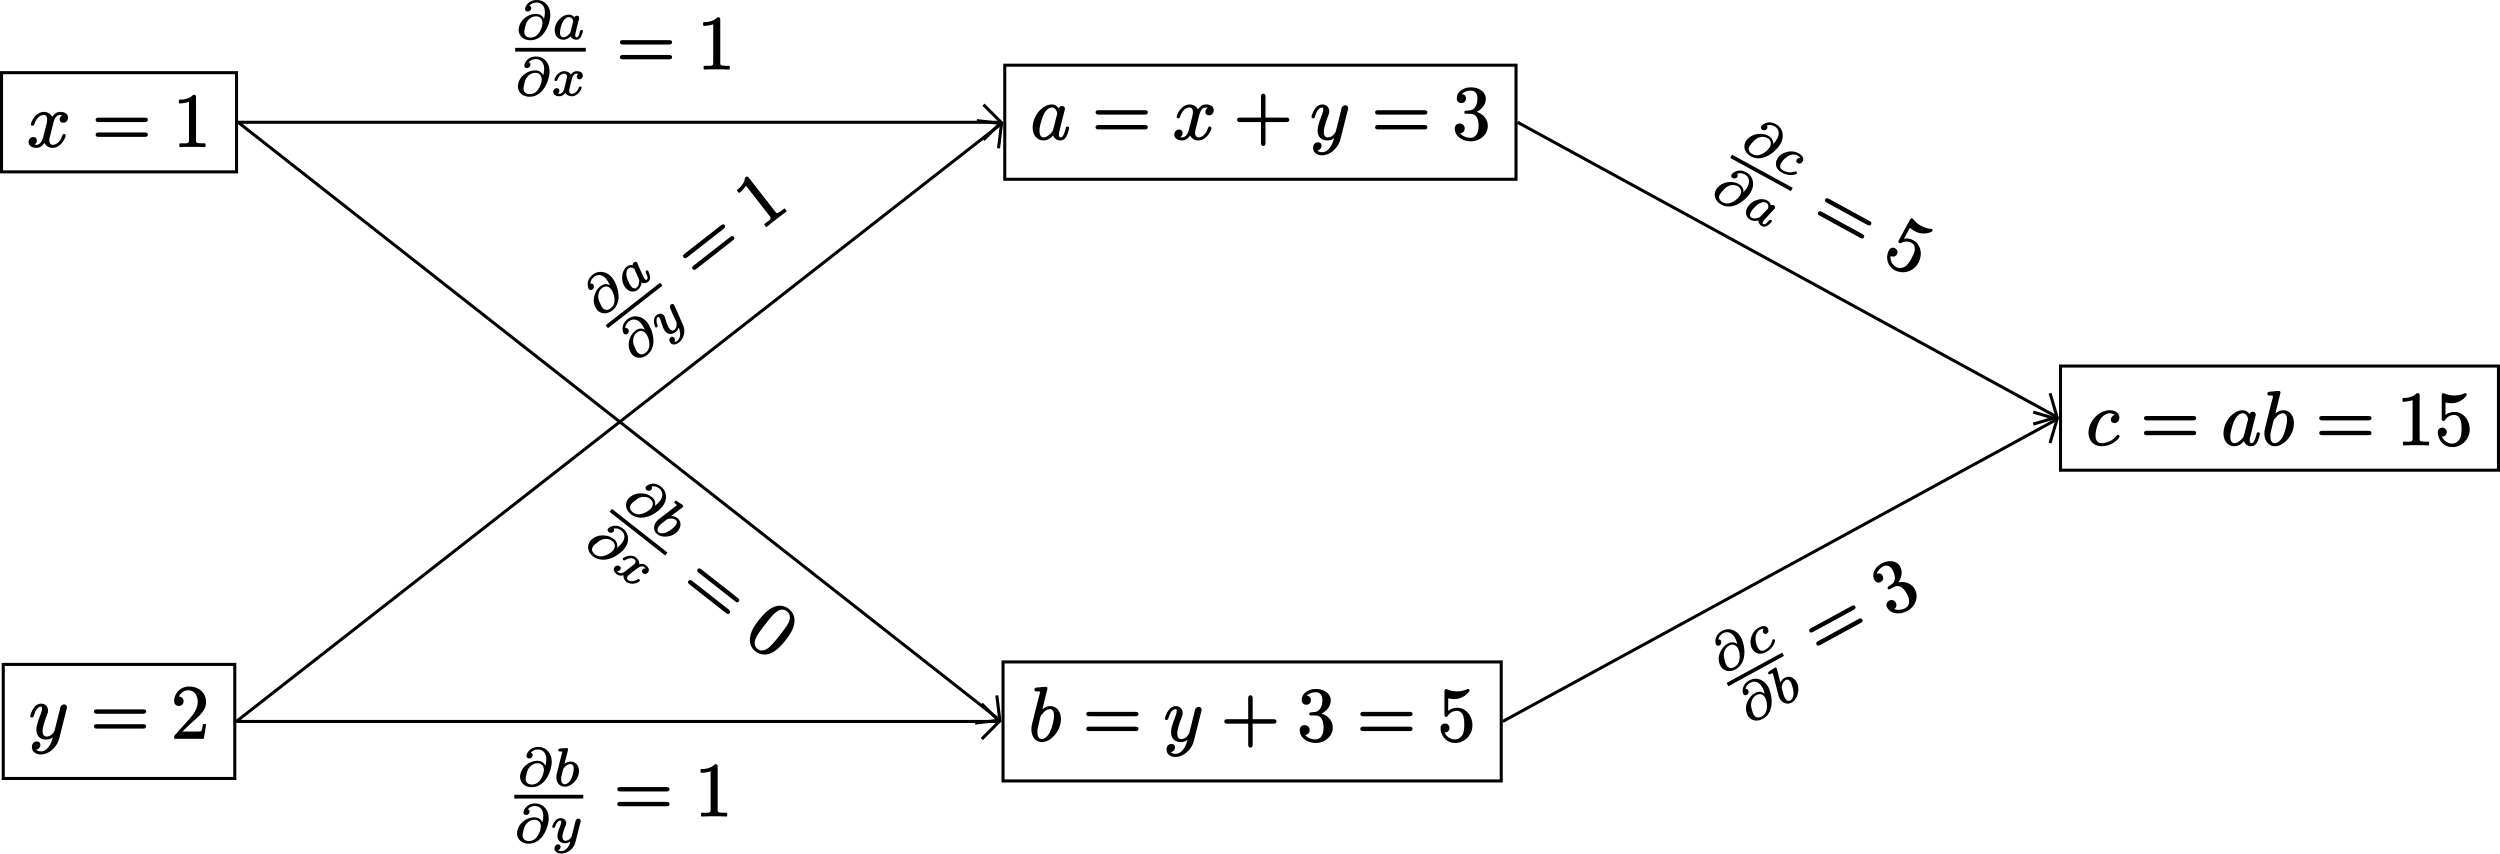 <?xml version="1.0" encoding="UTF-8" standalone="no"?>
<svg
   width="488.266pt"
   height="166.701pt"
   viewBox="0 0 488.266 166.701"
   version="1.1"
   id="svg99"
   xmlns:xlink="http://www.w3.org/1999/xlink"
   xmlns="http://www.w3.org/2000/svg"
   xmlns:svg="http://www.w3.org/2000/svg">
  <defs
     id="defs36">
    <g
       id="g36">
      <g
         id="glyph-0-0">
        <path
           d="m 7.234,-2.422 c -0.203,0 -0.281,0.109 -0.328,0.25 C 6.688,-1.469 6.375,-1.031 6.062,-0.75 c -0.25,0.234 -0.625,0.453 -1.016,0.453 -0.469,0 -0.688,-0.375 -0.688,-0.859 0,-0.453 0.141,-0.797 0.25,-1.281 L 5.125,-4.484 c 0.156,-0.672 0.469,-1.656 1.344,-1.656 0.047,0 0.281,0.016 0.391,0.047 -0.25,0.156 -0.5,0.438 -0.5,0.828 0,0.391 0.297,0.656 0.703,0.656 0.562,0 0.938,-0.438 0.938,-1 0,-0.797 -0.734,-1.125 -1.516,-1.125 -0.75,0 -1.25,0.5 -1.562,0.969 -0.281,-0.547 -0.859,-0.969 -1.625,-0.969 -1.172,0 -2,1.031 -2.375,1.859 -0.078,0.203 -0.156,0.344 -0.156,0.578 0,0.172 0.141,0.281 0.312,0.281 0.188,0 0.281,-0.109 0.328,-0.266 0.203,-0.672 0.516,-1.125 0.828,-1.406 0.266,-0.25 0.656,-0.453 1.031,-0.453 0.484,0 0.672,0.359 0.672,0.875 0,0.344 -0.062,0.578 -0.141,0.953 C 3.656,-3.734 3.453,-2.906 3.141,-1.75 3.062,-1.422 2.922,-1.141 2.781,-0.891 2.516,-0.5 2.125,-0.172 1.469,-0.344 c 0.25,-0.172 0.469,-0.438 0.469,-0.828 0,-0.406 -0.297,-0.656 -0.688,-0.656 -0.562,0 -0.953,0.484 -0.953,1 0,0.188 0.047,0.328 0.125,0.469 0.234,0.438 0.766,0.656 1.422,0.656 0.734,0 1.25,-0.516 1.547,-0.969 0.266,0.531 0.812,0.969 1.625,0.969 C 6.203,0.297 7,-0.75 7.375,-1.562 c 0.094,-0.203 0.172,-0.344 0.172,-0.578 0,-0.188 -0.141,-0.281 -0.312,-0.281 z m 0,0"
           id="path1" />
      </g>
      <g
         id="glyph-0-1">
        <path
           d="m 2.703,-1.375 c 0,-0.281 0.047,-0.625 0.156,-1.047 0.109,-0.5 0.328,-1.109 0.594,-1.828 0.125,-0.344 0.219,-0.547 0.266,-0.719 0.031,-0.125 0.047,-0.266 0.047,-0.406 0,-0.781 -0.547,-1.359 -1.359,-1.359 -0.281,0 -0.547,0.094 -0.781,0.203 -0.547,0.344 -0.938,1 -1.156,1.625 -0.094,0.25 -0.172,0.391 -0.172,0.609 0,0.172 0.156,0.281 0.312,0.281 0.266,0 0.297,-0.172 0.375,-0.359 0.203,-0.703 0.422,-1.234 0.875,-1.578 0.125,-0.109 0.297,-0.188 0.5,-0.188 0.203,0 0.234,0.125 0.234,0.344 0,0.375 -0.141,0.719 -0.234,1 -0.344,0.891 -0.562,1.547 -0.719,2.078 -0.109,0.422 -0.156,0.781 -0.156,1.109 0,1.219 0.734,1.906 1.953,1.906 0.484,0 0.953,-0.188 1.266,-0.438 -0.188,0.734 -0.406,1.281 -0.828,1.859 -0.328,0.422 -0.812,0.875 -1.547,0.875 -0.375,0 -0.719,-0.125 -0.891,-0.359 C 1.891,2.203 2.266,1.844 2.266,1.312 c 0,-0.422 -0.281,-0.656 -0.688,-0.656 -0.609,0 -0.969,0.469 -0.969,1.109 0,0.906 0.797,1.438 1.719,1.438 0.859,0 1.516,-0.344 2.031,-0.75 0.734,-0.562 1.344,-1.391 1.594,-2.406 l 1.438,-5.703 c 0.047,-0.172 0.062,-0.219 0.062,-0.375 0,-0.328 -0.234,-0.547 -0.562,-0.547 -0.297,0 -0.516,0.188 -0.641,0.375 -0.125,0.219 -0.172,0.609 -0.234,0.859 l -0.969,3.875 c 0,0 -0.016,0.031 -0.031,0.078 -0.234,0.5 -0.812,1.094 -1.516,1.094 -0.609,0 -0.797,-0.484 -0.797,-1.078 z m 0,0"
           id="path2" />
      </g>
      <g
         id="glyph-0-2">
        <path
           d="m 1.797,-1.562 c 0,-0.484 0.109,-0.953 0.219,-1.422 C 2.25,-3.938 2.547,-4.859 3.062,-5.469 c 0.266,-0.312 0.625,-0.672 1.156,-0.672 0.625,0 1,0.609 1.047,1.188 0,0.062 -0.031,0.141 -0.047,0.219 l -0.75,2.922 C 4.391,-1.516 4.375,-1.531 4.203,-1.312 3.562,-0.516 2.969,-0.297 2.609,-0.297 2,-0.297 1.797,-0.938 1.797,-1.562 Z m 5.469,-0.859 c -0.266,0 -0.312,0.172 -0.344,0.375 -0.125,0.5 -0.266,0.984 -0.484,1.359 -0.109,0.188 -0.25,0.391 -0.516,0.391 -0.297,0 -0.328,-0.266 -0.328,-0.547 0,-0.484 0.062,-0.531 0.203,-1.078 0.266,-1.156 0.562,-2.297 0.859,-3.438 0.078,-0.312 0.109,-0.328 0.109,-0.547 0,-0.328 -0.234,-0.531 -0.562,-0.531 -0.344,0 -0.562,0.219 -0.656,0.453 -0.281,-0.406 -0.688,-0.75 -1.344,-0.75 -0.375,0 -0.734,0.094 -1.094,0.25 C 2.672,-6.281 2.25,-5.969 1.875,-5.594 c -0.734,0.781 -1.406,1.953 -1.406,3.375 0,0.484 0.078,0.922 0.266,1.297 0.312,0.672 0.938,1.219 1.844,1.219 0.844,0 1.422,-0.469 1.891,-0.984 0.188,0.547 0.688,0.984 1.422,0.984 0.656,0 1,-0.453 1.219,-0.891 0.156,-0.297 0.469,-1.266 0.469,-1.547 0,-0.188 -0.141,-0.281 -0.312,-0.281 z m 0,0"
           id="path3" />
      </g>
      <g
         id="glyph-0-3">
        <path
           d="m 4.984,-4.875 c 0,0.516 -0.109,1 -0.219,1.469 -0.281,1.172 -0.641,2.219 -1.438,2.828 -0.203,0.141 -0.438,0.281 -0.734,0.281 -0.672,0 -0.859,-0.672 -0.859,-1.375 0,-0.547 0.062,-0.766 0.234,-1.484 l 0.328,-1.375 C 2.359,-4.734 2.375,-4.844 2.5,-4.984 2.844,-5.406 3.109,-5.688 3.391,-5.875 3.719,-6.078 3.984,-6.141 4.188,-6.141 c 0.625,0 0.797,0.625 0.797,1.266 z m -2.281,-1.234 1,-4.062 c 0,-0.016 0,-0.016 0,-0.031 C 3.703,-10.375 3.562,-10.5 3.375,-10.5 c -0.391,0 -0.891,0.062 -1.297,0.109 -0.484,0.031 -0.938,-0.016 -0.938,0.469 0,0.266 0.203,0.312 0.469,0.312 0,0 0.016,0 0.016,0 0.219,0 0.609,-0.031 0.609,0.125 0,0.281 -0.125,0.625 -0.203,0.891 l -1.219,4.875 c -0.156,0.641 -0.25,0.875 -0.25,1.531 0,0.953 0.344,1.672 0.891,2.094 0.312,0.266 0.719,0.391 1.141,0.391 0.375,0 0.75,-0.094 1.094,-0.25 0.453,-0.219 0.875,-0.531 1.234,-0.906 C 5.656,-1.625 6.328,-2.797 6.328,-4.219 6.328,-4.688 6.25,-5.125 6.062,-5.5 5.766,-6.172 5.188,-6.734 4.219,-6.734 c -0.641,0 -1.141,0.312 -1.516,0.625 z m 0,0"
           id="path4" />
      </g>
      <g
         id="glyph-0-4">
        <path
           d="m 6.25,-1.922 c -0.172,0 -0.234,0.094 -0.312,0.188 -0.375,0.484 -0.797,0.812 -1.203,1.016 -0.828,0.422 -1.562,0.422 -1.672,0.422 -0.859,0 -1.203,-0.641 -1.203,-1.5 0,-0.125 0,-0.344 0.031,-0.562 0.188,-1.188 0.578,-2.344 1.25,-3.047 0.344,-0.359 0.906,-0.734 1.484,-0.734 0.422,0 0.812,0.141 1.016,0.344 C 5.438,-5.781 5.281,-5.688 5.172,-5.562 c -0.281,0.266 -0.312,0.547 -0.312,0.672 0,0.406 0.281,0.656 0.688,0.656 0.547,0 0.969,-0.469 0.969,-1.078 0,-0.141 -0.016,-0.281 -0.062,-0.391 -0.219,-0.672 -0.938,-1.031 -1.844,-1.031 -0.406,0 -0.828,0.094 -1.219,0.234 -1.156,0.453 -2.094,1.453 -2.562,2.562 -0.234,0.5 -0.344,1.047 -0.344,1.578 0,1.516 0.969,2.656 2.547,2.656 1.219,0 2.172,-0.5 2.766,-0.984 C 6.062,-0.891 6.266,-1.109 6.375,-1.266 6.469,-1.375 6.562,-1.469 6.562,-1.594 c 0,-0.188 -0.141,-0.328 -0.312,-0.328 z m 0,0"
           id="path5" />
      </g>
      <g
         id="glyph-1-0">
        <path
           d="m 10.281,-2.719 h -8.938 c -0.359,0 -0.641,0.078 -0.641,0.438 0,0.359 0.266,0.422 0.609,0.422 h 8.984 c 0.344,0 0.609,-0.062 0.609,-0.422 0,-0.359 -0.281,-0.438 -0.625,-0.438 z m 0.016,-2.891 H 1.312 c -0.344,0 -0.609,0.062 -0.609,0.422 0,0.359 0.281,0.438 0.625,0.438 h 8.953 c 0.344,0 0.625,-0.078 0.625,-0.438 0,-0.359 -0.266,-0.422 -0.609,-0.422 z m 0,0"
           id="path6" />
      </g>
      <g
         id="glyph-1-1">
        <path
           d="m 6.25,0.141 c 0,0 0.016,0 0.016,0 0.062,0 0.125,-0.062 0.125,-0.141 v -0.469 c 0,-0.062 -0.062,-0.125 -0.125,-0.125 H 5.781 C 5.453,-0.594 5.203,-0.609 5.016,-0.625 4.625,-0.672 4.531,-0.75 4.531,-1.188 v -8.391 c 0,-0.406 -0.094,-0.5 -0.484,-0.5 -0.047,0 -0.078,0.016 -0.094,0.047 C 3.562,-9.641 3.094,-9.406 2.656,-9.297 2.109,-9.125 1.594,-9.125 1.328,-9.125 1.25,-9.125 1.188,-9.062 1.188,-9 v 0.469 c 0,0.078 0.062,0.141 0.141,0.141 0.531,0 1.344,-0.125 1.828,-0.312 V -1.188 c 0,0.094 0,0.172 -0.016,0.234 C 3.094,-0.5 2.438,-0.594 1.891,-0.594 h -0.469 c -0.078,0 -0.141,0.062 -0.141,0.125 V 0 c 0,0.078 0.062,0.141 0.141,0.141 0,0 0.016,0 0.016,0 C 1.984,0.094 3.266,0.094 3.844,0.094 c 0.562,0 1.844,0 2.406,0.047 z m 0,0"
           id="path7" />
      </g>
      <g
         id="glyph-1-2">
        <path
           d="m 1.531,-6.281 c 0.531,0 0.922,-0.359 0.922,-0.922 0,-0.516 -0.375,-0.906 -0.922,-0.906 C 1.844,-8.781 2.5,-9.344 3.344,-9.344 c 1.25,0 1.875,1.047 1.875,2.297 0,0.5 -0.141,1.016 -0.375,1.5 C 4.562,-4.922 4.125,-4.344 3.672,-3.844 L 0.812,-0.641 C 0.656,-0.5 0.609,-0.359 0.609,-0.031 c 0,0.016 0,0.016 0,0.031 0,0.078 0.062,0.141 0.141,0.141 h 5.531 c 0.062,0 0.125,-0.047 0.141,-0.125 l 0.422,-2.594 c 0,0 0,-0.016 0,-0.016 0,-0.078 -0.062,-0.141 -0.141,-0.141 h -0.375 c -0.047,0 -0.109,0.047 -0.125,0.125 -0.062,0.391 -0.125,0.938 -0.297,1.25 C 5.625,-1.25 4.875,-1.281 4.578,-1.281 H 2.219 L 3.562,-2.578 c 0.781,-0.688 1.391,-1.25 1.891,-1.719 0.531,-0.562 0.891,-1 1.125,-1.5 0.156,-0.359 0.266,-0.766 0.266,-1.25 0,-0.438 -0.094,-0.859 -0.234,-1.219 -0.469,-1.062 -1.609,-1.812 -3.062,-1.812 -0.594,0 -1.109,0.156 -1.547,0.406 C 1.25,-9.203 0.609,-8.312 0.609,-7.25 c 0,0.609 0.375,0.969 0.922,0.969 z m 0,0"
           id="path8" />
      </g>
      <g
         id="glyph-1-3">
        <path
           d="M 10.297,-4.172 H 6.25 v -4.062 c 0,-0.344 -0.078,-0.609 -0.438,-0.609 -0.359,0 -0.438,0.266 -0.438,0.609 v 4.062 H 1.312 c -0.344,0 -0.609,0.078 -0.609,0.438 0,0.359 0.266,0.438 0.609,0.438 H 5.375 v 4.062 C 5.375,1.109 5.453,1.375 5.812,1.375 6.172,1.375 6.25,1.109 6.25,0.766 v -4.062 h 4.047 c 0.344,0 0.609,-0.078 0.609,-0.438 0,-0.359 -0.266,-0.438 -0.609,-0.438 z m 0,0"
           id="path9" />
      </g>
      <g
         id="glyph-1-4">
        <path
           d="M 1.797,-7 C 2.328,-7 2.688,-7.375 2.688,-7.906 2.688,-8.438 2.359,-8.703 1.875,-8.766 2.25,-9.172 2.891,-9.438 3.609,-9.438 c 0.906,0 1.312,0.609 1.312,1.531 0,1.188 -0.469,2.312 -1.625,2.344 -0.094,0 -0.453,0.047 -0.578,0.047 -0.203,0 -0.359,0.109 -0.359,0.312 0,0.281 0.188,0.297 0.469,0.297 0.016,0 0.016,0 0.031,0 h 0.656 c 1.25,0 1.641,1.078 1.641,2.359 0,0.875 -0.203,1.422 -0.469,1.766 -0.219,0.312 -0.594,0.562 -1.094,0.562 -0.859,0 -1.609,-0.344 -2.031,-0.875 0.5,-0.047 0.875,-0.406 0.875,-0.953 0,-0.578 -0.422,-0.969 -0.969,-0.969 -0.609,0 -0.969,0.391 -0.969,1 0,0.484 0.156,0.922 0.438,1.297 0.547,0.688 1.531,1.188 2.703,1.188 1.266,0 2.312,-0.641 2.891,-1.531 0.266,-0.453 0.422,-0.953 0.422,-1.484 0,-0.875 -0.438,-1.703 -1.203,-2.25 C 5.469,-5 5.141,-5.172 4.766,-5.281 5.438,-5.594 5.953,-6.094 6.281,-6.703 6.453,-7.062 6.562,-7.469 6.562,-7.891 c 0,-0.484 -0.203,-0.875 -0.422,-1.156 -0.5,-0.625 -1.422,-1.031 -2.469,-1.031 -0.453,0 -0.859,0.062 -1.234,0.203 C 1.656,-9.578 0.891,-8.953 0.891,-7.922 0.891,-7.359 1.25,-7 1.797,-7 Z m 0,0"
           id="path10" />
      </g>
      <g
         id="glyph-1-5">
        <path
           d="m 5.969,-10.078 c -0.062,0 -0.109,0.016 -0.172,0.062 -0.297,0.125 -1,0.406 -1.969,0.406 -0.594,0 -1.266,-0.094 -1.938,-0.406 -0.109,-0.047 -0.219,-0.047 -0.234,-0.047 -0.25,0 -0.281,0.203 -0.281,0.469 V -5.125 c 0,0.297 0.047,0.5 0.344,0.5 0.125,0 0.188,-0.047 0.25,-0.125 C 2.125,-4.922 2.234,-5.203 2.672,-5.484 2.953,-5.656 3.344,-5.812 3.844,-5.812 c 0.234,0 0.422,0.078 0.578,0.172 C 5.125,-5.188 5.25,-4.25 5.25,-3.109 c 0,0.672 -0.078,1.531 -0.344,1.969 -0.297,0.484 -0.734,0.922 -1.484,0.922 -0.984,0 -1.703,-0.641 -2,-1.375 0.016,0 0.047,0 0.062,0 0.516,0 0.875,-0.375 0.875,-0.875 0,-0.484 -0.359,-0.859 -0.875,-0.859 -0.547,0 -0.875,0.375 -0.875,0.922 0,0.516 0.156,1.016 0.422,1.484 0.453,0.75 1.266,1.391 2.422,1.391 1.812,0 3.391,-1.5 3.391,-3.469 0,-0.688 -0.188,-1.328 -0.484,-1.875 C 5.906,-5.672 5.047,-6.406 3.875,-6.406 c -0.75,0 -1.328,0.234 -1.766,0.594 V -8.25 c 0.312,0.078 0.734,0.156 1.125,0.156 1.062,0 1.875,-0.438 2.375,-0.859 0.234,-0.188 0.391,-0.375 0.5,-0.516 0.078,-0.109 0.156,-0.188 0.156,-0.312 0,-0.188 -0.109,-0.297 -0.297,-0.297 z m 0,0"
           id="path11" />
      </g>
      <g
         id="glyph-2-0">
        <path
           d="m 1.625,-1.344 c 0,-0.25 0.062,-0.5 0.125,-0.75 0.156,-0.672 0.234,-1.062 0.641,-1.531 0.328,-0.391 0.828,-0.75 1.547,-0.75 0.797,0 1.25,0.531 1.25,1.328 0,0.094 -0.031,0.25 -0.062,0.422 -0.094,0.484 -0.312,1 -0.562,1.375 -0.344,0.531 -0.875,1.031 -1.719,1.031 -0.75,0 -1.219,-0.391 -1.219,-1.125 z M 2.297,-5.312 c 0.375,0 0.688,-0.297 0.688,-0.672 0,-0.25 -0.156,-0.391 -0.344,-0.453 0.312,-0.391 0.781,-0.625 1.391,-0.625 1.031,0 1.625,0.766 1.625,1.875 0,0.516 -0.062,0.812 -0.172,1.312 -0.25,-0.562 -0.766,-0.984 -1.594,-0.984 -0.672,0 -1.281,0.219 -1.797,0.547 C 1.5,-3.938 1,-3.391 0.75,-2.766 c -0.094,0.219 -0.219,0.703 -0.219,1.062 0,0.188 0.031,0.406 0.109,0.625 0.297,0.812 1.031,1.375 2.188,1.375 0.984,0 1.719,-0.438 2.25,-0.953 0.781,-0.781 1.312,-1.891 1.547,-3.125 0.062,-0.312 0.094,-0.625 0.094,-0.875 0,-0.812 -0.234,-1.469 -0.625,-1.953 -0.453,-0.562 -1.125,-0.953 -2.031,-0.953 -0.578,0 -1.047,0.156 -1.375,0.375 -0.375,0.25 -0.625,0.594 -0.75,0.859 -0.094,0.188 -0.156,0.344 -0.156,0.547 C 1.781,-5.5 2,-5.312 2.297,-5.312 Z m 0,0"
           id="path12" />
      </g>
      <g
         id="glyph-2-1">
        <path
           d="m 4.172,-3.406 c 0,0.047 -0.016,0.094 -0.031,0.125 l -0.5,1.953 c -0.062,0.281 -0.297,0.484 -0.5,0.656 C 2.953,-0.5 2.625,-0.281 2.25,-0.281 c -0.094,0 -0.172,-0.016 -0.25,-0.047 -0.297,-0.125 -0.422,-0.406 -0.422,-0.875 C 1.578,-1.328 1.594,-1.5 1.625,-1.688 1.688,-2.094 1.828,-2.609 1.969,-2.969 2.141,-3.422 2.484,-3.828 2.734,-4 2.969,-4.188 3.188,-4.219 3.328,-4.219 c 0.406,0 0.641,0.25 0.75,0.516 0.047,0.109 0.094,0.188 0.094,0.297 z m 1.625,1.688 c -0.375,0 -0.344,0.562 -0.453,0.844 C 5.25,-0.625 5.125,-0.281 4.812,-0.281 c -0.219,0 -0.25,-0.203 -0.25,-0.422 0,-0.281 0.094,-0.562 0.156,-0.797 L 4.938,-2.453 c 0.141,-0.484 0.25,-0.938 0.375,-1.453 0.016,-0.062 0.031,-0.109 0.031,-0.172 C 5.344,-4.344 5.141,-4.5 4.891,-4.5 4.656,-4.5 4.469,-4.359 4.375,-4.188 4.156,-4.469 3.828,-4.703 3.328,-4.703 c -0.75,0 -1.312,0.359 -1.734,0.766 -0.547,0.516 -1.047,1.312 -1.047,2.312 0,0.469 0.125,0.875 0.391,1.203 0.266,0.344 0.688,0.625 1.281,0.625 0.625,0 1.094,-0.344 1.438,-0.656 0.188,0.391 0.594,0.656 1.125,0.656 0.094,0 0.188,-0.016 0.281,-0.047 0.531,-0.172 0.766,-0.766 0.922,-1.312 C 6.016,-1.281 6.062,-1.375 6.062,-1.5 c 0,-0.156 -0.109,-0.219 -0.266,-0.219 z m 0,0"
           id="path13" />
      </g>
      <g
         id="glyph-2-2">
        <path
           d="M 5.688,-1.719 C 5.5,-1.719 5.453,-1.625 5.406,-1.5 c -0.078,0.219 -0.172,0.422 -0.312,0.594 -0.219,0.297 -0.562,0.625 -1.031,0.625 -0.375,0 -0.547,-0.234 -0.547,-0.594 0,-0.031 0,-0.094 0.016,-0.188 C 3.641,-1.719 3.859,-2.469 4.062,-3.234 4.188,-3.75 4.5,-4.219 4.984,-4.219 c 0.109,0 0.25,0.016 0.344,0.047 C 5.141,-4.062 5,-3.875 5,-3.594 c 0,0.297 0.234,0.484 0.516,0.484 0.391,0 0.672,-0.312 0.672,-0.734 0,-0.609 -0.578,-0.859 -1.188,-0.859 -0.547,0 -0.922,0.328 -1.156,0.641 -0.234,-0.375 -0.703,-0.641 -1.266,-0.641 -0.875,0 -1.516,0.672 -1.797,1.281 -0.078,0.125 -0.141,0.25 -0.141,0.406 0,0.172 0.141,0.234 0.281,0.234 0.188,0 0.234,-0.109 0.297,-0.234 0.125,-0.438 0.375,-0.766 0.656,-0.969 C 2.062,-4.125 2.281,-4.219 2.547,-4.219 c 0.375,0 0.531,0.219 0.531,0.594 0,0.031 0,0.078 0,0.141 C 3.031,-3.172 2.938,-2.844 2.859,-2.562 L 2.516,-1.125 C 2.406,-0.766 2.094,-0.281 1.625,-0.281 c -0.031,0 -0.281,-0.031 -0.344,-0.047 0.188,-0.125 0.328,-0.312 0.328,-0.578 0,-0.297 -0.234,-0.484 -0.516,-0.484 -0.344,0 -0.688,0.297 -0.688,0.734 0,0.594 0.609,0.859 1.188,0.859 0.547,0 0.922,-0.312 1.172,-0.656 0.219,0.375 0.688,0.656 1.25,0.656 0.312,0 0.594,-0.094 0.828,-0.219 0.422,-0.234 0.797,-0.688 0.984,-1.078 0.062,-0.125 0.125,-0.234 0.125,-0.406 0,-0.156 -0.125,-0.219 -0.266,-0.219 z m 0,0"
           id="path14" />
      </g>
      <g
         id="glyph-2-3">
        <path
           d="m 1.531,-1.25 c 0,-0.156 0,-0.312 0.047,-0.516 0.047,-0.266 0.141,-0.625 0.281,-1.188 C 1.906,-3.125 1.938,-3.297 2.031,-3.422 2.234,-3.688 2.562,-3.969 2.828,-4.094 3,-4.188 3.172,-4.219 3.328,-4.219 3.812,-4.219 4,-3.828 4,-3.297 4,-3.234 3.984,-3.109 3.969,-3 c -0.109,0.844 -0.359,1.688 -0.797,2.188 -0.219,0.25 -0.516,0.531 -0.938,0.531 -0.516,0 -0.703,-0.453 -0.703,-0.969 z m 0.656,-3.031 0.672,-2.625 c 0,-0.047 0.031,-0.172 0.031,-0.203 0,-0.141 -0.109,-0.234 -0.25,-0.234 -0.297,0 -0.75,0.047 -1.047,0.062 -0.344,0.031 -0.625,0.016 -0.625,0.375 0,0.188 0.172,0.234 0.359,0.234 0.016,0 0.016,0 0.016,0 0.156,0 0.406,0 0.406,0.062 -0.016,0.219 -0.125,0.516 -0.172,0.719 -0.312,1.234 -0.609,2.484 -0.938,3.734 -0.031,0.188 -0.047,0.344 -0.047,0.531 0,0.5 0.141,0.906 0.375,1.219 0.266,0.344 0.688,0.609 1.25,0.609 0.75,0 1.297,-0.359 1.734,-0.75 0.547,-0.516 1.062,-1.312 1.062,-2.312 0,-0.312 -0.047,-0.594 -0.141,-0.812 -0.234,-0.578 -0.75,-1.031 -1.516,-1.031 -0.469,0 -0.875,0.203 -1.172,0.422 z m 0,0"
           id="path15" />
      </g>
      <g
         id="glyph-2-4">
        <path
           d="m 2.375,-1.062 c 0,-0.234 0.047,-0.5 0.125,-0.781 0.094,-0.359 0.25,-0.766 0.422,-1.203 0.094,-0.219 0.188,-0.406 0.188,-0.672 0,-0.594 -0.5,-0.984 -1.094,-0.984 -0.188,0 -0.359,0.047 -0.516,0.109 -0.469,0.219 -0.828,0.766 -1.016,1.234 -0.047,0.125 -0.094,0.219 -0.094,0.344 0,0.172 0.125,0.234 0.281,0.234 0.188,0 0.234,-0.094 0.281,-0.234 0.094,-0.312 0.203,-0.562 0.344,-0.75 0.156,-0.234 0.375,-0.453 0.688,-0.453 0.141,0 0.172,0.125 0.172,0.266 0,0.203 -0.078,0.406 -0.141,0.562 C 1.531,-2.125 1.406,-1.703 1.406,-1.219 c 0,0.922 0.625,1.422 1.547,1.422 0.375,0 0.719,-0.156 0.984,-0.312 -0.141,0.5 -0.297,0.828 -0.609,1.219 C 3.078,1.406 2.688,1.75 2.141,1.75 1.906,1.75 1.672,1.688 1.531,1.562 1.797,1.469 2.016,1.219 2.016,0.922 c 0,-0.312 -0.219,-0.5 -0.5,-0.5 -0.422,0 -0.703,0.359 -0.703,0.797 0,0.094 0.016,0.188 0.047,0.281 0.156,0.469 0.672,0.719 1.297,0.719 0.266,0 0.547,-0.047 0.828,-0.141 C 3.906,1.75 4.656,1.016 4.906,0.031 l 1,-3.953 c 0.031,-0.109 0.047,-0.141 0.047,-0.25 0,-0.25 -0.188,-0.422 -0.438,-0.422 C 5.156,-4.594 5,-4.359 4.922,-4.062 4.656,-3.094 4.438,-2.109 4.188,-1.125 3.984,-0.75 3.547,-0.281 2.984,-0.281 2.516,-0.281 2.375,-0.609 2.375,-1.062 Z m 0,0"
           id="path16" />
      </g>
      <g
         id="glyph-3-0">
        <path
           d="m 2.109,-0.062 c 0.156,-0.188 0.359,-0.344 0.562,-0.5 0.531,-0.438 0.844,-0.703 1.438,-0.828 0.516,-0.094 1.125,-0.062 1.688,0.391 0.625,0.484 0.656,1.172 0.156,1.812 C 5.906,0.875 5.797,0.984 5.656,1.109 5.281,1.422 4.781,1.688 4.359,1.828 3.75,2.047 3.047,2.109 2.375,1.578 1.781,1.125 1.656,0.516 2.109,-0.062 Z M 5.094,-2.75 c 0.297,0.234 0.719,0.188 0.938,-0.109 0.156,-0.203 0.125,-0.406 0.016,-0.578 0.5,-0.109 1,-0.016 1.484,0.359 0.812,0.641 0.812,1.609 0.125,2.484 C 7.344,-0.188 7.109,0.016 6.703,0.344 6.859,-0.25 6.719,-0.922 6.062,-1.422 5.531,-1.844 4.906,-2.047 4.297,-2.094 3.625,-2.172 2.875,-2.047 2.297,-1.703 2.094,-1.594 1.688,-1.297 1.469,-1.016 1.359,-0.859 1.234,-0.672 1.172,-0.453 0.891,0.375 1.125,1.266 2.031,1.984 2.812,2.594 3.672,2.703 4.406,2.625 5.5,2.5 6.609,1.953 7.547,1.125 7.797,0.906 8,0.672 8.156,0.484 8.656,-0.156 8.875,-0.812 8.875,-1.438 c -0.016,-0.719 -0.297,-1.453 -1,-2 C 7.406,-3.797 6.953,-3.969 6.547,-4 6.094,-4.031 5.703,-3.922 5.438,-3.781 5.25,-3.688 5.094,-3.609 4.969,-3.453 4.797,-3.234 4.859,-2.938 5.094,-2.75 Z m 0,0"
           id="path17" />
      </g>
      <g
         id="glyph-3-1">
        <path
           d="m 1.969,-0.031 c 0.109,-0.125 0.203,-0.25 0.359,-0.391 0.203,-0.172 0.5,-0.391 0.969,-0.766 0.125,-0.094 0.266,-0.203 0.406,-0.25 C 4.031,-1.531 4.469,-1.547 4.75,-1.469 4.938,-1.438 5.109,-1.359 5.234,-1.25 5.609,-0.953 5.5,-0.547 5.172,-0.125 5.141,-0.078 5.062,0 4.984,0.094 4.359,0.672 3.656,1.203 3,1.312 2.672,1.391 2.266,1.422 1.922,1.156 1.531,0.844 1.656,0.375 1.969,-0.031 Z m 2.391,-2 2.156,-1.641 C 6.547,-3.703 6.656,-3.781 6.672,-3.812 6.75,-3.922 6.719,-4.062 6.609,-4.156 6.375,-4.328 5.984,-4.562 5.75,-4.75 5.453,-4.938 5.25,-5.125 5.031,-4.844 4.906,-4.688 5.016,-4.547 5.172,-4.438 5.188,-4.422 5.188,-4.422 5.188,-4.422 5.312,-4.328 5.5,-4.172 5.453,-4.125 5.312,-3.953 5.047,-3.797 4.875,-3.672 c -1,0.797 -2,1.594 -3.047,2.359 -0.125,0.141 -0.234,0.25 -0.359,0.391 C 1.156,-0.531 1.016,-0.109 1.016,0.281 1,0.719 1.172,1.172 1.625,1.531 2.203,1.984 2.859,2.047 3.453,2 4.203,1.953 5.094,1.625 5.719,0.844 c 0.188,-0.25 0.312,-0.5 0.375,-0.719 0.188,-0.609 0.062,-1.281 -0.547,-1.75 -0.359,-0.297 -0.812,-0.391 -1.188,-0.406 z m 0,0"
           id="path18" />
      </g>
      <g
         id="glyph-3-2">
        <path
           d="m 5.531,2.156 c -0.141,-0.125 -0.234,-0.078 -0.359,0 -0.188,0.125 -0.375,0.234 -0.609,0.266 C 4.203,2.531 3.734,2.578 3.375,2.297 3.078,2.062 3.078,1.766 3.312,1.484 3.328,1.453 3.359,1.406 3.438,1.359 3.922,0.891 4.562,0.438 5.203,-0.031 c 0.406,-0.344 0.953,-0.5 1.328,-0.203 0.078,0.062 0.188,0.156 0.234,0.25 C 6.562,-0.031 6.328,0.047 6.156,0.266 5.969,0.5 6.047,0.781 6.266,0.953 6.562,1.188 6.984,1.125 7.25,0.781 7.625,0.312 7.312,-0.234 6.844,-0.609 6.406,-0.953 5.906,-0.922 5.547,-0.828 5.578,-1.25 5.375,-1.766 4.938,-2.109 4.25,-2.656 3.312,-2.516 2.719,-2.203 2.578,-2.156 2.453,-2.109 2.359,-1.984 2.25,-1.844 2.328,-1.703 2.438,-1.625 c 0.156,0.125 0.25,0.062 0.375,0 0.375,-0.266 0.766,-0.359 1.109,-0.359 0.25,0 0.484,0.078 0.688,0.25 0.297,0.219 0.281,0.5 0.047,0.781 -0.016,0.031 -0.047,0.062 -0.078,0.125 C 4.344,-0.625 4.062,-0.422 3.828,-0.25 L 2.672,0.656 C 2.359,0.875 1.812,1.078 1.453,0.781 1.422,0.766 1.25,0.578 1.219,0.531 1.438,0.547 1.656,0.5 1.828,0.281 2.016,0.047 1.938,-0.25 1.719,-0.422 c -0.266,-0.203 -0.734,-0.188 -1,0.156 -0.375,0.469 -0.047,1.047 0.406,1.406 0.438,0.344 0.922,0.312 1.328,0.203 -0.062,0.438 0.141,0.938 0.578,1.297 0.25,0.188 0.531,0.297 0.797,0.328 C 4.297,3.047 4.875,2.938 5.25,2.734 5.391,2.688 5.5,2.625 5.609,2.484 5.703,2.375 5.641,2.234 5.531,2.156 Z m 0,0"
           id="path19" />
      </g>
      <g
         id="glyph-4-0">
        <path
           d="M 9.766,4.203 2.734,-1.312 c -0.281,-0.219 -0.562,-0.328 -0.781,-0.047 -0.219,0.281 -0.047,0.484 0.219,0.703 l 7.062,5.547 c 0.281,0.203 0.531,0.328 0.75,0.047 0.219,-0.281 0.047,-0.516 -0.219,-0.734 z M 11.562,1.953 4.5,-3.594 C 4.234,-3.812 3.969,-3.922 3.75,-3.641 3.531,-3.359 3.719,-3.125 3.984,-2.922 l 7.047,5.531 c 0.266,0.219 0.531,0.328 0.75,0.047 C 12,2.375 11.844,2.156 11.562,1.953 Z m 0,0"
           id="path20" />
      </g>
      <g
         id="glyph-4-1">
        <path
           d="M 7.391,-0.5 C 6.703,0.359 6.078,1.172 5.359,1.812 4.625,2.469 3.75,2.75 3.016,2.188 2.562,1.828 2.406,1.234 2.5,0.703 2.672,-0.266 3.781,-1.656 4.594,-2.688 5.672,-4.078 6.812,-5.656 8.078,-5.469 c 0.344,0.062 0.578,0.219 0.703,0.312 0.5,0.391 0.625,0.891 0.547,1.438 -0.125,0.953 -1.125,2.172 -1.938,3.219 z m 1.062,1.062 c 0.875,-1.109 1.469,-2.047 1.719,-3.156 0.156,-0.781 0.109,-1.484 -0.25,-2.141 -0.25,-0.422 -0.531,-0.703 -0.766,-0.875 C 8.828,-5.875 8.453,-6.094 7.938,-6.188 6.266,-6.547 4.703,-5.266 3.312,-3.484 2.922,-2.984 2.5,-2.422 2.156,-1.812 1.375,-0.328 1.125,1.5 2.625,2.672 2.922,2.906 3.328,3.125 3.797,3.203 5.484,3.625 7.047,2.359 8.453,0.562 Z m 0,0"
           id="path21" />
      </g>
      <g
         id="glyph-5-0">
        <path
           d="M 0.453,-2.062 C 0.297,-2.25 0.188,-2.484 0.094,-2.734 -0.203,-3.344 -0.375,-3.703 -0.344,-4.328 -0.328,-4.844 -0.156,-5.438 0.422,-5.875 c 0.625,-0.5 1.312,-0.344 1.797,0.281 0.062,0.078 0.125,0.219 0.203,0.375 0.234,0.438 0.375,0.969 0.406,1.422 0.062,0.641 -0.062,1.359 -0.734,1.875 -0.578,0.469 -1.188,0.438 -1.641,-0.141 z m -1.906,-3.547 c 0.297,-0.219 0.359,-0.656 0.125,-0.953 -0.156,-0.188 -0.359,-0.203 -0.562,-0.141 0.016,-0.484 0.25,-0.969 0.719,-1.344 0.812,-0.625 1.75,-0.406 2.438,0.469 0.312,0.406 0.453,0.688 0.672,1.156 -0.547,-0.297 -1.203,-0.312 -1.859,0.203 -0.531,0.406 -0.875,0.953 -1.078,1.547 -0.234,0.641 -0.312,1.391 -0.109,2.031 0.062,0.234 0.266,0.688 0.484,0.969 0.109,0.156 0.266,0.312 0.469,0.438 C 0.578,-0.781 1.5,-0.797 2.422,-1.5 3.188,-2.109 3.484,-2.906 3.594,-3.641 3.719,-4.734 3.469,-5.938 2.891,-7.062 2.75,-7.344 2.578,-7.609 2.438,-7.812 c -0.5,-0.641 -1.094,-1 -1.703,-1.141 -0.719,-0.172 -1.469,-0.062 -2.188,0.5 -0.453,0.359 -0.734,0.75 -0.844,1.141 -0.141,0.422 -0.141,0.844 -0.062,1.141 0.031,0.188 0.078,0.359 0.203,0.516 0.172,0.234 0.469,0.234 0.703,0.047 z m 0,0"
           id="path22" />
      </g>
      <g
         id="glyph-5-1">
        <path
           d="m 1.188,-5.25 c 0.031,0.047 0.047,0.078 0.062,0.125 l 0.812,1.844 c 0.109,0.25 0.062,0.547 0,0.812 C 2.016,-2.203 1.891,-1.828 1.594,-1.609 1.531,-1.547 1.453,-1.516 1.375,-1.5 1.062,-1.406 0.797,-1.547 0.516,-1.922 0.438,-2.016 0.328,-2.172 0.25,-2.328 0.047,-2.688 -0.172,-3.188 -0.281,-3.562 -0.422,-4.016 -0.406,-4.547 -0.312,-4.844 -0.234,-5.125 -0.078,-5.297 0.031,-5.375 0.344,-5.625 0.688,-5.562 0.938,-5.438 1.031,-5.375 1.109,-5.328 1.188,-5.25 Z M 3.5,-4.922 c -0.297,0.219 0.078,0.656 0.172,0.938 0.078,0.25 0.188,0.609 -0.047,0.797 -0.172,0.141 -0.328,0 -0.469,-0.172 -0.172,-0.234 -0.266,-0.5 -0.359,-0.734 L 2.375,-4.984 C 2.188,-5.438 2,-5.859 1.781,-6.344 1.766,-6.406 1.734,-6.469 1.688,-6.516 1.531,-6.719 1.281,-6.719 1.094,-6.562 0.906,-6.406 0.828,-6.188 0.875,-5.984 0.531,-6.078 0.125,-6.062 -0.266,-5.75 c -0.594,0.453 -0.812,1.094 -0.906,1.656 -0.109,0.75 0,1.688 0.609,2.469 0.281,0.375 0.625,0.625 1.031,0.719 0.438,0.109 0.938,0.062 1.406,-0.297 C 2.359,-1.594 2.516,-2.156 2.594,-2.609 3,-2.406 3.469,-2.453 3.891,-2.781 3.969,-2.844 4.031,-2.922 4.078,-2.984 4.391,-3.453 4.219,-4.078 4,-4.594 3.953,-4.719 3.938,-4.812 3.859,-4.922 3.766,-5.047 3.625,-5.031 3.5,-4.922 Z m 0,0"
           id="path23" />
      </g>
      <g
         id="glyph-5-2">
        <path
           d="M 1.219,-2.312 C 1.078,-2.484 0.938,-2.719 0.828,-3 0.688,-3.328 0.562,-3.75 0.422,-4.203 0.359,-4.438 0.328,-4.641 0.156,-4.859 -0.203,-5.312 -0.828,-5.312 -1.297,-4.938 c -0.156,0.109 -0.25,0.25 -0.344,0.391 -0.234,0.453 -0.188,1.125 -0.047,1.609 0.047,0.125 0.062,0.234 0.141,0.328 C -1.438,-2.469 -1.312,-2.5 -1.188,-2.594 c 0.141,-0.125 0.141,-0.234 0.078,-0.375 -0.109,-0.297 -0.188,-0.562 -0.188,-0.797 -0.031,-0.281 0.016,-0.594 0.266,-0.781 0.109,-0.094 0.219,0 0.297,0.109 0.125,0.156 0.188,0.359 0.234,0.531 0.391,1.297 0.562,1.703 0.859,2.094 0.562,0.719 1.359,0.719 2.094,0.156 C 2.75,-1.891 2.922,-2.234 3.047,-2.516 3.219,-2.031 3.312,-1.672 3.312,-1.172 3.281,-0.781 3.203,-0.281 2.766,0.062 2.578,0.203 2.344,0.297 2.172,0.297 2.328,0.047 2.344,-0.281 2.156,-0.516 1.969,-0.75 1.688,-0.781 1.453,-0.609 1.125,-0.344 1.125,0.109 1.391,0.453 1.453,0.531 1.516,0.594 1.594,0.656 2.016,0.922 2.562,0.812 3.062,0.422 c 0.203,-0.156 0.406,-0.375 0.578,-0.625 C 4.156,-1.031 4.297,-2.062 3.875,-2.984 l -1.641,-3.75 C 2.188,-6.828 2.188,-6.875 2.125,-6.953 1.969,-7.156 1.719,-7.172 1.516,-7.016 c -0.281,0.219 -0.266,0.5 -0.141,0.781 0.391,0.938 0.828,1.844 1.234,2.766 0.062,0.422 0.016,1.062 -0.422,1.406 -0.375,0.297 -0.688,0.109 -0.969,-0.25 z m 0,0"
           id="path24" />
      </g>
      <g
         id="glyph-6-0">
        <path
           d="m 6.438,-8.469 -7.047,5.5 c -0.281,0.219 -0.469,0.453 -0.25,0.734 0.219,0.281 0.484,0.172 0.75,-0.047 L 6.969,-7.812 C 7.25,-8.016 7.406,-8.234 7.188,-8.516 6.969,-8.797 6.703,-8.688 6.438,-8.469 Z m -1.781,-2.297 -7.078,5.531 C -2.688,-5.016 -2.875,-4.812 -2.641,-4.531 c 0.219,0.297 0.5,0.172 0.766,-0.031 l 7.062,-5.516 c 0.266,-0.219 0.438,-0.438 0.219,-0.734 -0.234,-0.281 -0.469,-0.156 -0.75,0.047 z m 0,0"
           id="path25" />
      </g>
      <g
         id="glyph-6-1">
        <path
           d="m 5.016,-3.734 c 0,0 0.016,-0.016 0.016,-0.016 0.047,-0.031 0.047,-0.125 0,-0.188 L 4.75,-4.312 C 4.703,-4.359 4.625,-4.359 4.578,-4.328 l -0.375,0.297 C 3.938,-3.828 3.719,-3.688 3.562,-3.594 3.234,-3.375 3.109,-3.391 2.844,-3.734 L -2.312,-10.344 c -0.25,-0.328 -0.391,-0.328 -0.703,-0.078 -0.031,0.016 -0.047,0.062 -0.047,0.078 -0.062,0.562 -0.297,1.031 -0.562,1.375 -0.344,0.484 -0.75,0.797 -0.953,0.969 -0.062,0.047 -0.062,0.125 -0.031,0.172 l 0.297,0.375 c 0.047,0.062 0.125,0.078 0.188,0.031 0.422,-0.328 0.984,-0.922 1.25,-1.375 L 1.75,-2.875 c 0.062,0.078 0.109,0.141 0.125,0.188 0.25,0.391 -0.312,0.719 -0.75,1.062 l -0.359,0.281 c -0.062,0.047 -0.078,0.141 -0.031,0.188 l 0.281,0.375 c 0.047,0.062 0.141,0.062 0.203,0.016 0,0 0,-0.016 0,-0.016 0.406,-0.359 1.422,-1.156 1.875,-1.5 0.438,-0.359 1.453,-1.141 1.922,-1.453 z m 0,0"
           id="path26" />
      </g>
      <g
         id="glyph-7-0">
        <path
           d="M 2.062,-0.391 C 2.188,-0.625 2.375,-0.812 2.531,-1 3,-1.5 3.25,-1.812 3.828,-2.047 c 0.484,-0.188 1.094,-0.25 1.719,0.094 0.703,0.375 0.844,1.062 0.469,1.766 C 5.969,-0.109 5.875,0.016 5.766,0.156 5.453,0.531 5,0.891 4.594,1.094 4.047,1.391 3.344,1.578 2.609,1.172 1.953,0.812 1.719,0.25 2.062,-0.391 Z m 2.5,-3.172 c 0.328,0.188 0.75,0.078 0.938,-0.25 0.109,-0.219 0.047,-0.422 -0.094,-0.578 0.469,-0.172 0.984,-0.172 1.516,0.125 0.906,0.484 1.062,1.453 0.531,2.438 C 7.203,-1.375 7,-1.156 6.672,-0.781 6.719,-1.375 6.469,-2 5.734,-2.406 5.156,-2.719 4.516,-2.828 3.906,-2.781 3.203,-2.734 2.5,-2.484 1.984,-2.062 c -0.188,0.141 -0.531,0.5 -0.703,0.812 -0.078,0.172 -0.156,0.375 -0.203,0.609 -0.125,0.859 0.25,1.703 1.266,2.266 0.859,0.469 1.703,0.438 2.422,0.234 1.062,-0.312 2.062,-1.031 2.859,-2 0.219,-0.25 0.375,-0.5 0.5,-0.719 0.391,-0.719 0.5,-1.406 0.391,-2.016 -0.125,-0.719 -0.531,-1.391 -1.328,-1.812 -0.5,-0.281 -1,-0.359 -1.375,-0.344 C 5.359,-4.984 4.969,-4.797 4.734,-4.625 4.562,-4.5 4.438,-4.391 4.328,-4.219 c -0.125,0.25 -0.031,0.516 0.234,0.656 z m 0,0"
           id="path27" />
      </g>
      <g
         id="glyph-7-1">
        <path
           d="M 5.031,1.219 C 4.922,1.172 4.828,1.188 4.75,1.219 4.234,1.406 3.781,1.406 3.359,1.328 2.875,1.234 2.516,1.047 2.438,1 1.844,0.672 1.734,0.156 2.047,-0.406 2.078,-0.469 2.156,-0.562 2.25,-0.703 c 0.625,-0.844 1.469,-1.453 2.344,-1.406 0.25,0 0.453,0.062 0.641,0.172 0.234,0.125 0.469,0.312 0.547,0.484 -0.25,-0.016 -0.516,0.062 -0.672,0.344 -0.156,0.266 -0.062,0.531 0.203,0.672 0.375,0.203 0.766,0.047 0.984,-0.344 C 6.641,-1.422 6.109,-2.016 5.469,-2.359 4.562,-2.859 3.625,-2.766 2.875,-2.516 2.281,-2.297 1.688,-1.938 1.312,-1.25 0.766,-0.234 1.109,0.828 2.172,1.406 3.047,1.891 3.828,1.953 4.375,1.875 4.594,1.859 4.797,1.781 4.938,1.734 5,1.703 5.094,1.688 5.141,1.578 5.203,1.469 5.141,1.281 5.031,1.219 Z m 0,0"
           id="path28" />
      </g>
      <g
         id="glyph-7-2">
        <path
           d="m 5.297,-0.984 c -0.031,0.031 -0.062,0.078 -0.078,0.094 L 3.828,0.578 C 3.641,0.797 3.344,0.875 3.078,0.906 2.828,0.984 2.438,1.016 2.109,0.828 2.031,0.781 1.969,0.734 1.906,0.672 1.719,0.422 1.75,0.109 1.969,-0.312 2.031,-0.422 2.125,-0.547 2.234,-0.703 c 0.25,-0.328 0.625,-0.719 0.922,-0.969 0.359,-0.297 0.859,-0.5 1.172,-0.531 C 4.625,-2.25 4.812,-2.172 4.938,-2.109 c 0.359,0.203 0.453,0.531 0.422,0.812 -0.016,0.125 -0.016,0.219 -0.062,0.312 z m 0.625,2.25 c -0.344,-0.188 -0.594,0.328 -0.812,0.531 -0.203,0.172 -0.469,0.406 -0.75,0.266 -0.188,-0.109 -0.125,-0.297 -0.016,-0.484 0.125,-0.25 0.344,-0.453 0.516,-0.625 L 5.5,0.219 c 0.359,-0.359 0.672,-0.703 1.031,-1.094 0.047,-0.047 0.078,-0.094 0.109,-0.141 0.125,-0.234 0.031,-0.469 -0.188,-0.594 -0.219,-0.109 -0.438,-0.078 -0.594,0.031 -0.078,-0.344 -0.25,-0.719 -0.688,-0.953 C 4.516,-2.891 3.844,-2.844 3.297,-2.688 2.562,-2.5 1.75,-2.031 1.266,-1.156 1.031,-0.75 0.953,-0.328 1.031,0.078 c 0.062,0.438 0.297,0.875 0.828,1.156 0.547,0.297 1.109,0.234 1.562,0.125 -0.016,0.422 0.219,0.844 0.688,1.109 0.078,0.047 0.156,0.078 0.25,0.094 C 4.906,2.672 5.406,2.266 5.797,1.859 5.891,1.766 5.969,1.703 6.031,1.594 6.109,1.453 6.047,1.344 5.922,1.266 Z m 0,0"
           id="path29" />
      </g>
      <g
         id="glyph-8-0">
        <path
           d="M 10.312,2.547 2.469,-1.75 C 2.156,-1.922 1.875,-1.969 1.703,-1.656 c -0.172,0.312 0.031,0.5 0.344,0.656 l 7.875,4.312 c 0.312,0.172 0.562,0.234 0.734,-0.078 0.172,-0.312 -0.031,-0.531 -0.344,-0.688 z m 1.406,-2.531 -7.875,-4.312 c -0.312,-0.156 -0.578,-0.234 -0.75,0.094 -0.172,0.312 0.047,0.5 0.359,0.672 l 7.844,4.297 C 11.609,0.922 11.875,1 12.047,0.688 12.219,0.359 12.031,0.188 11.719,0.016 Z m 0,0"
           id="path30" />
      </g>
      <g
         id="glyph-8-1">
        <path
           d="M 10.062,-5.984 C 10.016,-6.016 9.969,-6.016 9.891,-6 9.578,-6.031 8.812,-6.141 7.969,-6.609 7.453,-6.891 6.906,-7.281 6.453,-7.875 6.391,-7.969 6.297,-8.031 6.281,-8.031 6.062,-8.156 5.938,-8 5.797,-7.766 L 3.656,-3.844 c -0.141,0.266 -0.188,0.469 0.078,0.609 0.109,0.062 0.172,0.062 0.281,0 0.203,-0.062 0.438,-0.25 0.953,-0.297 0.344,-0.016 0.75,0.047 1.188,0.281 0.203,0.109 0.344,0.266 0.422,0.422 0.406,0.734 0.062,1.609 -0.484,2.609 -0.312,0.594 -0.812,1.312 -1.234,1.578 -0.5,0.266 -1.094,0.453 -1.75,0.094 -0.859,-0.469 -1.188,-1.375 -1.094,-2.172 0.016,0 0.031,0.016 0.047,0.031 0.453,0.234 0.953,0.078 1.203,-0.359 C 3.5,-1.469 3.344,-1.969 2.891,-2.203 2.422,-2.469 1.953,-2.297 1.688,-1.812 c -0.25,0.453 -0.344,0.953 -0.344,1.5 C 1.375,0.562 1.797,1.5 2.812,2.062 4.406,2.938 6.5,2.375 7.438,0.656 7.766,0.047 7.922,-0.609 7.922,-1.234 7.906,-2.156 7.5,-3.203 6.484,-3.766 5.828,-4.125 5.188,-4.203 4.625,-4.078 L 5.797,-6.219 c 0.25,0.203 0.578,0.469 0.922,0.656 0.922,0.516 1.859,0.531 2.5,0.391 0.297,-0.047 0.516,-0.141 0.688,-0.219 0.109,-0.047 0.219,-0.078 0.281,-0.188 0.094,-0.172 0.047,-0.312 -0.125,-0.406 z m 0,0"
           id="path31" />
      </g>
      <g
         id="glyph-9-0">
        <path
           d="M 0.781,-1.969 C 0.656,-2.188 0.609,-2.438 0.531,-2.688 0.344,-3.328 0.234,-3.719 0.359,-4.328 c 0.109,-0.5 0.375,-1.062 1,-1.406 0.703,-0.375 1.344,-0.125 1.734,0.578 C 3.141,-5.078 3.188,-4.922 3.25,-4.75 3.391,-4.281 3.438,-3.719 3.406,-3.281 3.359,-2.641 3.125,-1.953 2.391,-1.547 1.734,-1.188 1.125,-1.312 0.781,-1.969 Z m -1.312,-3.797 c 0.328,-0.188 0.469,-0.578 0.297,-0.906 -0.125,-0.219 -0.328,-0.281 -0.531,-0.25 0.094,-0.484 0.391,-0.922 0.938,-1.219 0.891,-0.484 1.781,-0.094 2.312,0.891 0.25,0.438 0.328,0.734 0.469,1.219 C 2.469,-6.391 1.812,-6.531 1.094,-6.125 0.5,-5.812 0.078,-5.328 -0.219,-4.781 c -0.359,0.609 -0.531,1.312 -0.453,2 0.031,0.234 0.156,0.719 0.328,1.031 C -0.25,-1.578 -0.125,-1.406 0.047,-1.266 0.703,-0.688 1.609,-0.531 2.625,-1.094 3.484,-1.562 3.922,-2.297 4.141,-3.016 4.453,-4.078 4.391,-5.297 4,-6.484 3.922,-6.797 3.797,-7.094 3.672,-7.312 3.281,-8.016 2.75,-8.484 2.172,-8.719 1.516,-9 0.734,-9.016 -0.062,-8.578 c -0.5,0.266 -0.844,0.641 -1.016,0.984 -0.219,0.391 -0.266,0.828 -0.25,1.109 0.016,0.219 0.031,0.375 0.125,0.547 0.125,0.25 0.406,0.312 0.672,0.172 z m 0,0"
           id="path32" />
      </g>
      <g
         id="glyph-9-1">
        <path
           d="M 3.75,-3.578 C 3.641,-3.516 3.609,-3.422 3.594,-3.344 3.5,-2.812 3.219,-2.406 2.953,-2.109 2.594,-1.734 2.234,-1.547 2.156,-1.5 1.562,-1.172 1.078,-1.375 0.766,-1.953 0.734,-2 0.688,-2.125 0.625,-2.266 0.25,-3.266 0.188,-4.281 0.703,-5 c 0.141,-0.203 0.312,-0.359 0.5,-0.469 0.234,-0.125 0.516,-0.203 0.703,-0.172 -0.141,0.188 -0.219,0.469 -0.078,0.75 C 1.984,-4.625 2.25,-4.562 2.5,-4.703 2.875,-4.906 2.953,-5.328 2.75,-5.719 2.391,-6.359 1.625,-6.234 0.969,-5.891 c -0.906,0.5 -1.344,1.359 -1.531,2.125 -0.125,0.594 -0.156,1.297 0.219,1.984 0.547,1.016 1.641,1.297 2.703,0.719 0.875,-0.484 1.344,-1.109 1.578,-1.594 0.109,-0.203 0.141,-0.406 0.188,-0.547 0,-0.078 0.031,-0.156 -0.016,-0.266 -0.062,-0.109 -0.25,-0.172 -0.359,-0.109 z m 0,0"
           id="path33" />
      </g>
      <g
         id="glyph-9-2">
        <path
           d="M 0.75,-1.828 C 0.672,-1.969 0.594,-2.109 0.547,-2.297 0.453,-2.562 0.375,-2.922 0.219,-3.484 0.172,-3.656 0.125,-3.812 0.141,-3.969 c 0.062,-0.328 0.203,-0.75 0.391,-0.984 0.109,-0.156 0.234,-0.266 0.375,-0.344 0.422,-0.234 0.781,0.016 1.031,0.484 0.031,0.047 0.078,0.172 0.109,0.266 0.312,0.812 0.5,1.656 0.344,2.312 C 2.328,-1.906 2.188,-1.516 1.828,-1.312 1.375,-1.078 0.984,-1.375 0.75,-1.828 Z M -0.125,-4.812 -0.797,-7.438 C -0.812,-7.484 -0.859,-7.609 -0.875,-7.625 -0.938,-7.75 -1.078,-7.781 -1.203,-7.719 c -0.25,0.141 -0.641,0.406 -0.875,0.562 -0.297,0.203 -0.562,0.312 -0.391,0.625 C -2.375,-6.375 -2.188,-6.406 -2.016,-6.5 -2,-6.5 -2,-6.5 -2,-6.5 c 0.125,-0.078 0.344,-0.203 0.359,-0.141 0.094,0.203 0.141,0.516 0.219,0.719 0.297,1.219 0.641,2.469 0.953,3.719 0.062,0.172 0.109,0.328 0.203,0.5 0.25,0.438 0.562,0.719 0.922,0.875 C 1.047,-0.656 1.547,-0.625 2.047,-0.891 2.703,-1.25 3.016,-1.828 3.203,-2.375 3.438,-3.094 3.516,-4.031 3.031,-4.922 2.891,-5.188 2.703,-5.406 2.516,-5.547 2.047,-5.953 1.375,-6.094 0.703,-5.734 0.281,-5.516 0.031,-5.141 -0.125,-4.812 Z m 0,0"
           id="path34" />
      </g>
      <g
         id="glyph-10-0">
        <path
           d="m 7.734,-7.312 -7.844,4.281 c -0.328,0.172 -0.531,0.375 -0.359,0.688 0.172,0.312 0.422,0.25 0.734,0.094 L 8.156,-6.547 C 8.453,-6.719 8.656,-6.906 8.484,-7.219 8.312,-7.531 8.031,-7.484 7.734,-7.312 Z m -1.375,-2.531 -7.891,4.297 c -0.312,0.156 -0.5,0.328 -0.328,0.656 0.172,0.312 0.438,0.25 0.75,0.078 L 6.75,-9.094 c 0.297,-0.172 0.516,-0.359 0.344,-0.672 -0.172,-0.328 -0.438,-0.25 -0.734,-0.078 z m 0,0"
           id="path35" />
      </g>
      <g
         id="glyph-10-1">
        <path
           d="m -1.766,-7 c 0.469,-0.25 0.594,-0.75 0.344,-1.219 -0.266,-0.469 -0.672,-0.547 -1.141,-0.375 0.141,-0.531 0.578,-1.078 1.219,-1.422 0.797,-0.422 1.453,-0.094 1.891,0.719 0.562,1.031 0.688,2.266 -0.312,2.828 -0.078,0.047 -0.375,0.266 -0.484,0.328 -0.188,0.094 -0.266,0.266 -0.156,0.453 0.125,0.234 0.297,0.156 0.547,0.016 0.016,0 0.016,0 0.031,-0.016 L 0.75,-6 c 1.094,-0.594 1.953,0.172 2.562,1.297 0.422,0.766 0.5,1.344 0.422,1.766 -0.031,0.391 -0.25,0.797 -0.688,1.031 -0.75,0.406 -1.562,0.453 -2.203,0.203 0.422,-0.281 0.578,-0.781 0.312,-1.266 -0.266,-0.5 -0.828,-0.641 -1.297,-0.375 C -0.688,-3.047 -0.812,-2.531 -0.531,-2 c 0.234,0.422 0.578,0.734 1.016,0.922 0.797,0.344 1.906,0.297 2.938,-0.266 C 4.531,-1.938 5.156,-3 5.219,-4.062 5.25,-4.578 5.141,-5.094 4.891,-5.562 4.469,-6.328 3.688,-6.859 2.75,-6.969 2.406,-7.016 2.047,-7.016 1.656,-6.922 2.109,-7.516 2.312,-8.188 2.312,-8.891 2.297,-9.297 2.188,-9.703 1.984,-10.062 1.75,-10.5 1.375,-10.75 1.062,-10.875 c -0.734,-0.312 -1.75,-0.234 -2.672,0.266 C -2,-10.391 -2.328,-10.141 -2.594,-9.844 -3.125,-9.203 -3.5,-8.281 -3.016,-7.375 c 0.281,0.484 0.766,0.641 1.25,0.375 z m 0,0"
           id="path36" />
      </g>
    </g>
  </defs>
  <path
     fill="none"
     stroke-width="0.598"
     stroke-linecap="butt"
     stroke-linejoin="miter"
     stroke="#000000"
     stroke-opacity="1"
     stroke-miterlimit="10"
     d="M 0.299,33.564 H 46.197 V 14.193 H 0.299 Z m 0,0"
     id="path37" />
  <g
     fill="#000000"
     fill-opacity="1"
     id="g37"
     transform="translate(-4.982,-4.682)">
    <use
       xlink:href="#glyph-0-0"
       x="10.261"
       y="33.268"
       id="use37" />
  </g>
  <g
     fill="#000000"
     fill-opacity="1"
     id="g38"
     transform="translate(-4.982,-4.682)">
    <use
       xlink:href="#glyph-1-0"
       x="22.956"
       y="33.268"
       id="use38" />
  </g>
  <g
     fill="#000000"
     fill-opacity="1"
     id="g39"
     transform="translate(-4.982,-4.682)">
    <use
       xlink:href="#glyph-1-1"
       x="38.734"
       y="33.268"
       id="use39" />
  </g>
  <path
     fill="none"
     stroke-width="0.598"
     stroke-linecap="butt"
     stroke-linejoin="miter"
     stroke="#000000"
     stroke-opacity="1"
     stroke-miterlimit="10"
     d="M 0.635,152.04 H 45.857 V 129.763 H 0.635 Z m 0,0"
     id="path39" />
  <g
     fill="#000000"
     fill-opacity="1"
     id="g40"
     transform="translate(-4.982,-4.682)">
    <use
       xlink:href="#glyph-0-1"
       x="10.601"
       y="148.837"
       id="use40" />
  </g>
  <g
     fill="#000000"
     fill-opacity="1"
     id="g41"
     transform="translate(-4.982,-4.682)">
    <use
       xlink:href="#glyph-1-0"
       x="22.62"
       y="148.837"
       id="use41" />
  </g>
  <g
     fill="#000000"
     fill-opacity="1"
     id="g42"
     transform="translate(-4.982,-4.682)">
    <use
       xlink:href="#glyph-1-2"
       x="38.383"
       y="148.837"
       id="use42" />
  </g>
  <path
     fill="none"
     stroke-width="0.598"
     stroke-linecap="butt"
     stroke-linejoin="miter"
     stroke="#000000"
     stroke-opacity="1"
     stroke-miterlimit="10"
     d="m 196.236,35.017 h 99.855 V 12.739 h -99.855 z m 0,0"
     id="path42" />
  <g
     fill="#000000"
     fill-opacity="1"
     id="g43"
     transform="translate(-4.982,-4.682)">
    <use
       xlink:href="#glyph-0-2"
       x="206.197"
       y="31.816"
       id="use43" />
  </g>
  <g
     fill="#000000"
     fill-opacity="1"
     id="g44"
     transform="translate(-4.982,-4.682)">
    <use
       xlink:href="#glyph-1-0"
       x="218.251"
       y="31.816"
       id="use44" />
  </g>
  <g
     fill="#000000"
     fill-opacity="1"
     id="g45"
     transform="translate(-4.982,-4.682)">
    <use
       xlink:href="#glyph-0-0"
       x="234.029"
       y="31.816"
       id="use45" />
  </g>
  <g
     fill="#000000"
     fill-opacity="1"
     id="g46"
     transform="translate(-4.982,-4.682)">
    <use
       xlink:href="#glyph-1-3"
       x="245.887"
       y="31.816"
       id="use46" />
  </g>
  <g
     fill="#000000"
     fill-opacity="1"
     id="g47"
     transform="translate(-4.982,-4.682)">
    <use
       xlink:href="#glyph-0-1"
       x="260.828"
       y="31.816"
       id="use47" />
  </g>
  <g
     fill="#000000"
     fill-opacity="1"
     id="g48"
     transform="translate(-4.982,-4.682)">
    <use
       xlink:href="#glyph-1-0"
       x="272.847"
       y="31.816"
       id="use48" />
  </g>
  <g
     fill="#000000"
     fill-opacity="1"
     id="g49"
     transform="translate(-4.982,-4.682)">
    <use
       xlink:href="#glyph-1-4"
       x="288.61"
       y="31.816"
       id="use49" />
  </g>
  <path
     fill="none"
     stroke-width="0.598"
     stroke-linecap="butt"
     stroke-linejoin="miter"
     stroke="#000000"
     stroke-opacity="1"
     stroke-miterlimit="10"
     d="m 195.897,152.525 h 97.301 v -23.246 h -97.301 z m 0,0"
     id="path49" />
  <g
     fill="#000000"
     fill-opacity="1"
     id="g50"
     transform="translate(-4.982,-4.682)">
    <use
       xlink:href="#glyph-0-3"
       x="205.859"
       y="149.32"
       id="use50" />
  </g>
  <g
     fill="#000000"
     fill-opacity="1"
     id="g51"
     transform="translate(-4.982,-4.682)">
    <use
       xlink:href="#glyph-1-0"
       x="216.427"
       y="149.32"
       id="use51" />
  </g>
  <g
     fill="#000000"
     fill-opacity="1"
     id="g52"
     transform="translate(-4.982,-4.682)">
    <use
       xlink:href="#glyph-0-1"
       x="232.205"
       y="149.32"
       id="use52" />
  </g>
  <g
     fill="#000000"
     fill-opacity="1"
     id="g53"
     transform="translate(-4.982,-4.682)">
    <use
       xlink:href="#glyph-1-3"
       x="243.387"
       y="149.32"
       id="use53" />
  </g>
  <g
     fill="#000000"
     fill-opacity="1"
     id="g54"
     transform="translate(-4.982,-4.682)">
    <use
       xlink:href="#glyph-1-4"
       x="258.328"
       y="149.32"
       id="use54" />
  </g>
  <g
     fill="#000000"
     fill-opacity="1"
     id="g55"
     transform="translate(-4.982,-4.682)">
    <use
       xlink:href="#glyph-1-0"
       x="269.954"
       y="149.32"
       id="use55" />
  </g>
  <g
     fill="#000000"
     fill-opacity="1"
     id="g56"
     transform="translate(-4.982,-4.682)">
    <use
       xlink:href="#glyph-1-5"
       x="285.717"
       y="149.32"
       id="use56" />
  </g>
  <path
     fill="none"
     stroke-width="0.598"
     stroke-linecap="butt"
     stroke-linejoin="miter"
     stroke="#000000"
     stroke-opacity="1"
     stroke-miterlimit="10"
     d="m 402.432,91.833 h 85.535 V 71.493 h -85.535 z m 0,0"
     id="path56" />
  <g
     fill="#000000"
     fill-opacity="1"
     id="g57"
     transform="translate(-4.982,-4.682)">
    <use
       xlink:href="#glyph-0-4"
       x="412.389"
       y="91.535"
       id="use57" />
  </g>
  <g
     fill="#000000"
     fill-opacity="1"
     id="g58"
     transform="translate(-4.982,-4.682)">
    <use
       xlink:href="#glyph-1-0"
       x="423.011"
       y="91.535"
       id="use58" />
  </g>
  <g
     fill="#000000"
     fill-opacity="1"
     id="g60"
     transform="translate(-4.982,-4.682)">
    <use
       xlink:href="#glyph-0-2"
       x="438.774"
       y="91.535"
       id="use59" />
    <use
       xlink:href="#glyph-0-3"
       x="446.673"
       y="91.535"
       id="use60" />
  </g>
  <g
     fill="#000000"
     fill-opacity="1"
     id="g61"
     transform="translate(-4.982,-4.682)">
    <use
       xlink:href="#glyph-1-0"
       x="457.242"
       y="91.535"
       id="use61" />
  </g>
  <g
     fill="#000000"
     fill-opacity="1"
     id="g63"
     transform="translate(-4.982,-4.682)">
    <use
       xlink:href="#glyph-1-1"
       x="473.019"
       y="91.535"
       id="use62" />
    <use
       xlink:href="#glyph-1-5"
       x="480.491"
       y="91.535"
       id="use63" />
  </g>
  <path
     fill="none"
     stroke-width="0.598"
     stroke-linecap="butt"
     stroke-linejoin="miter"
     stroke="#000000"
     stroke-opacity="1"
     stroke-miterlimit="10"
     d="M 46.498,23.88 H 195.217"
     id="path63" />
  <path
     fill="none"
     stroke-width="0.598"
     stroke-linecap="butt"
     stroke-linejoin="miter"
     stroke="#000000"
     stroke-opacity="1"
     stroke-miterlimit="10"
     d="m 192.08,20.443 3.434,3.437 -3.434,3.438"
     id="path64" />
  <g
     fill="#000000"
     fill-opacity="1"
     id="g64"
     transform="translate(-4.982,-4.682)">
    <use
       xlink:href="#glyph-2-0"
       x="105.747"
       y="12.245"
       id="use64" />
  </g>
  <g
     fill="#000000"
     fill-opacity="1"
     id="g65"
     transform="translate(-4.982,-4.682)">
    <use
       xlink:href="#glyph-2-1"
       x="112.767"
       y="12.245"
       id="use65" />
  </g>
  <path
     fill="none"
     stroke-width="0.732"
     stroke-linecap="butt"
     stroke-linejoin="miter"
     stroke="#000000"
     stroke-opacity="1"
     stroke-miterlimit="10"
     d="m 100.615,9.712 h 13.801"
     id="path65" />
  <g
     fill="#000000"
     fill-opacity="1"
     id="g66"
     transform="translate(-4.982,-4.682)">
    <use
       xlink:href="#glyph-2-0"
       x="105.599"
       y="23.284"
       id="use66" />
  </g>
  <g
     fill="#000000"
     fill-opacity="1"
     id="g67"
     transform="translate(-4.982,-4.682)">
    <use
       xlink:href="#glyph-2-2"
       x="112.629"
       y="23.284"
       id="use67" />
  </g>
  <g
     fill="#000000"
     fill-opacity="1"
     id="g68"
     transform="translate(-4.982,-4.682)">
    <use
       xlink:href="#glyph-1-0"
       x="125.344"
       y="18.129"
       id="use68" />
  </g>
  <g
     fill="#000000"
     fill-opacity="1"
     id="g69"
     transform="translate(-4.982,-4.682)">
    <use
       xlink:href="#glyph-1-1"
       x="141.122"
       y="18.129"
       id="use69" />
  </g>
  <path
     fill="none"
     stroke-width="0.598"
     stroke-linecap="butt"
     stroke-linejoin="miter"
     stroke="#000000"
     stroke-opacity="1"
     stroke-miterlimit="10"
     d="M 46.158,140.903 H 194.877"
     id="path69" />
  <path
     fill="none"
     stroke-width="0.598"
     stroke-linecap="butt"
     stroke-linejoin="miter"
     stroke="#000000"
     stroke-opacity="1"
     stroke-miterlimit="10"
     d="m 191.74,137.466 3.438,3.438 -3.438,3.438"
     id="path70" />
  <g
     fill="#000000"
     fill-opacity="1"
     id="g70"
     transform="translate(-4.982,-4.682)">
    <use
       xlink:href="#glyph-2-0"
       x="106.022"
       y="158.127"
       id="use70" />
  </g>
  <g
     fill="#000000"
     fill-opacity="1"
     id="g71"
     transform="translate(-4.982,-4.682)">
    <use
       xlink:href="#glyph-2-3"
       x="113.042"
       y="158.127"
       id="use71" />
  </g>
  <path
     fill="none"
     stroke-width="0.732"
     stroke-linecap="butt"
     stroke-linejoin="miter"
     stroke="#000000"
     stroke-opacity="1"
     stroke-miterlimit="10"
     d="m 100.447,155.595 h 13.461"
     id="path71" />
  <g
     fill="#000000"
     fill-opacity="1"
     id="g72"
     transform="translate(-4.982,-4.682)">
    <use
       xlink:href="#glyph-2-0"
       x="105.43"
       y="169.165"
       id="use72" />
  </g>
  <g
     fill="#000000"
     fill-opacity="1"
     id="g73"
     transform="translate(-4.982,-4.682)">
    <use
       xlink:href="#glyph-2-4"
       x="112.451"
       y="169.165"
       id="use73" />
  </g>
  <g
     fill="#000000"
     fill-opacity="1"
     id="g74"
     transform="translate(-4.982,-4.682)">
    <use
       xlink:href="#glyph-1-0"
       x="124.836"
       y="164.012"
       id="use74" />
  </g>
  <g
     fill="#000000"
     fill-opacity="1"
     id="g75"
     transform="translate(-4.982,-4.682)">
    <use
       xlink:href="#glyph-1-1"
       x="140.614"
       y="164.012"
       id="use75" />
  </g>
  <path
     fill="none"
     stroke-width="0.598"
     stroke-linecap="butt"
     stroke-linejoin="miter"
     stroke="#000000"
     stroke-opacity="1"
     stroke-miterlimit="10"
     d="M 46.498,23.88 195.033,140.458"
     id="path75" />
  <path
     fill="none"
     stroke-width="0.598"
     stroke-linecap="butt"
     stroke-linejoin="miter"
     stroke="#000000"
     stroke-opacity="1"
     stroke-miterlimit="10"
     d="m 194.686,135.814 0.582,4.828 -4.828,0.582"
     id="path76" />
  <g
     fill="#000000"
     fill-opacity="1"
     id="g76"
     transform="translate(-4.982,-4.682)">
    <use
       xlink:href="#glyph-3-0"
       x="126.189"
       y="103.145"
       id="use76" />
  </g>
  <g
     fill="#000000"
     fill-opacity="1"
     id="g77"
     transform="translate(-4.982,-4.682)">
    <use
       xlink:href="#glyph-3-1"
       x="131.711"
       y="107.479"
       id="use77" />
  </g>
  <path
     fill="none"
     stroke-width="0.732"
     stroke-linecap="butt"
     stroke-linejoin="miter"
     stroke="#000000"
     stroke-opacity="1"
     stroke-miterlimit="10"
     d="m 119.283,99.681 10.855,8.523"
     id="path77" />
  <g
     fill="#000000"
     fill-opacity="1"
     id="g78"
     transform="translate(-4.982,-4.682)">
    <use
       xlink:href="#glyph-3-0"
       x="118.777"
       y="111.358"
       id="use78" />
  </g>
  <g
     fill="#000000"
     fill-opacity="1"
     id="g79"
     transform="translate(-4.982,-4.682)">
    <use
       xlink:href="#glyph-3-2"
       x="124.299"
       y="115.692"
       id="use79" />
  </g>
  <g
     fill="#000000"
     fill-opacity="1"
     id="g80"
     transform="translate(-4.982,-4.682)">
    <use
       xlink:href="#glyph-4-0"
       x="137.491"
       y="119.494"
       id="use80" />
  </g>
  <g
     fill="#000000"
     fill-opacity="1"
     id="g81"
     transform="translate(-4.982,-4.682)">
    <use
       xlink:href="#glyph-4-1"
       x="149.902"
       y="129.235"
       id="use81" />
  </g>
  <path
     fill="none"
     stroke-width="0.598"
     stroke-linecap="butt"
     stroke-linejoin="miter"
     stroke="#000000"
     stroke-opacity="1"
     stroke-miterlimit="10"
     d="M 46.158,140.903 195.369,24.321"
     id="path81" />
  <path
     fill="none"
     stroke-width="0.598"
     stroke-linecap="butt"
     stroke-linejoin="miter"
     stroke="#000000"
     stroke-opacity="1"
     stroke-miterlimit="10"
     d="m 190.779,23.548 4.824,0.59 -0.59,4.824"
     id="path82" />
  <g
     fill="#000000"
     fill-opacity="1"
     id="g82"
     transform="translate(-4.982,-4.682)">
    <use
       xlink:href="#glyph-5-0"
       x="122.166"
       y="66.804"
       id="use82" />
  </g>
  <g
     fill="#000000"
     fill-opacity="1"
     id="g83"
     transform="translate(-4.982,-4.682)">
    <use
       xlink:href="#glyph-5-1"
       x="127.698"
       y="62.482"
       id="use83" />
  </g>
  <path
     fill="none"
     stroke-width="0.732"
     stroke-linecap="butt"
     stroke-linejoin="miter"
     stroke="#000000"
     stroke-opacity="1"
     stroke-miterlimit="10"
     d="m 118.506,63.814 10.645,-8.316"
     id="path83" />
  <g
     fill="#000000"
     fill-opacity="1"
     id="g84"
     transform="translate(-4.982,-4.682)">
    <use
       xlink:href="#glyph-5-0"
       x="128.979"
       y="75.487"
       id="use84" />
  </g>
  <g
     fill="#000000"
     fill-opacity="1"
     id="g85"
     transform="translate(-4.982,-4.682)">
    <use
       xlink:href="#glyph-5-2"
       x="134.511"
       y="71.165"
       id="use85" />
  </g>
  <g
     fill="#000000"
     fill-opacity="1"
     id="g86"
     transform="translate(-4.982,-4.682)">
    <use
       xlink:href="#glyph-6-0"
       x="141.116"
       y="59.466"
       id="use86" />
  </g>
  <g
     fill="#000000"
     fill-opacity="1"
     id="g87"
     transform="translate(-4.982,-4.682)">
    <use
       xlink:href="#glyph-6-1"
       x="153.548"
       y="49.752"
       id="use87" />
  </g>
  <path
     fill="none"
     stroke-width="0.598"
     stroke-linecap="butt"
     stroke-linejoin="miter"
     stroke="#000000"
     stroke-opacity="1"
     stroke-miterlimit="10"
     d="M 296.389,23.88 401.498,81.317"
     id="path87" />
  <path
     fill="none"
     stroke-width="0.598"
     stroke-linecap="butt"
     stroke-linejoin="miter"
     stroke="#000000"
     stroke-opacity="1"
     stroke-miterlimit="10"
     d="m 400.393,76.798 1.367,4.664 -4.664,1.367"
     id="path88" />
  <g
     fill="#000000"
     fill-opacity="1"
     id="g88"
     transform="translate(-4.982,-4.682)">
    <use
       xlink:href="#glyph-7-0"
       x="344.617"
       y="33.604"
       id="use88" />
  </g>
  <g
     fill="#000000"
     fill-opacity="1"
     id="g89"
     transform="translate(-4.982,-4.682)">
    <use
       xlink:href="#glyph-7-1"
       x="350.777"
       y="36.97"
       id="use89" />
  </g>
  <path
     fill="none"
     stroke-width="0.732"
     stroke-linecap="butt"
     stroke-linejoin="miter"
     stroke="#000000"
     stroke-opacity="1"
     stroke-miterlimit="10"
     d="m 338.104,30.532 11.855,6.477"
     id="path89" />
  <g
     fill="#000000"
     fill-opacity="1"
     id="g90"
     transform="translate(-4.982,-4.682)">
    <use
       xlink:href="#glyph-7-0"
       x="338.824"
       y="43.015"
       id="use90" />
  </g>
  <g
     fill="#000000"
     fill-opacity="1"
     id="g91"
     transform="translate(-4.982,-4.682)">
    <use
       xlink:href="#glyph-7-2"
       x="344.984"
       y="46.382"
       id="use91" />
  </g>
  <g
     fill="#000000"
     fill-opacity="1"
     id="g92"
     transform="translate(-4.982,-4.682)">
    <use
       xlink:href="#glyph-8-0"
       x="358.363"
       y="47.82"
       id="use92" />
  </g>
  <g
     fill="#000000"
     fill-opacity="1"
     id="g93"
     transform="translate(-4.982,-4.682)">
    <use
       xlink:href="#glyph-8-1"
       x="372.207"
       y="55.385"
       id="use93" />
  </g>
  <path
     fill="none"
     stroke-width="0.598"
     stroke-linecap="butt"
     stroke-linejoin="miter"
     stroke="#000000"
     stroke-opacity="1"
     stroke-miterlimit="10"
     d="M 293.494,140.903 401.498,82.009"
     id="path93" />
  <path
     fill="none"
     stroke-width="0.598"
     stroke-linecap="butt"
     stroke-linejoin="miter"
     stroke="#000000"
     stroke-opacity="1"
     stroke-miterlimit="10"
     d="m 397.096,80.493 4.664,1.371 -1.371,4.664"
     id="path94" />
  <g
     fill="#000000"
     fill-opacity="1"
     id="g94"
     transform="translate(-4.982,-4.682)">
    <use
       xlink:href="#glyph-9-0"
       x="341.342"
       y="136.496"
       id="use94" />
  </g>
  <g
     fill="#000000"
     fill-opacity="1"
     id="g95"
     transform="translate(-4.982,-4.682)">
    <use
       xlink:href="#glyph-9-1"
       x="347.515"
       y="133.13"
       id="use95" />
  </g>
  <path
     fill="none"
     stroke-width="0.732"
     stroke-linecap="butt"
     stroke-linejoin="miter"
     stroke="#000000"
     stroke-opacity="1"
     stroke-miterlimit="10"
     d="m 337.389,133.7 10.855,-5.922"
     id="path95" />
  <g
     fill="#000000"
     fill-opacity="1"
     id="g96"
     transform="translate(-4.982,-4.682)">
    <use
       xlink:href="#glyph-9-0"
       x="346.664"
       y="146.164"
       id="use96" />
  </g>
  <g
     fill="#000000"
     fill-opacity="1"
     id="g97"
     transform="translate(-4.982,-4.682)">
    <use
       xlink:href="#glyph-9-2"
       x="352.827"
       y="142.804"
       id="use97" />
  </g>
  <g
     fill="#000000"
     fill-opacity="1"
     id="g98"
     transform="translate(-4.982,-4.682)">
    <use
       xlink:href="#glyph-10-0"
       x="360.233"
       y="132.895"
       id="use98" />
  </g>
  <g
     fill="#000000"
     fill-opacity="1"
     id="g99"
     transform="translate(-4.982,-4.682)">
    <use
       xlink:href="#glyph-10-1"
       x="374.085"
       y="125.342"
       id="use99" />
  </g>
</svg>
